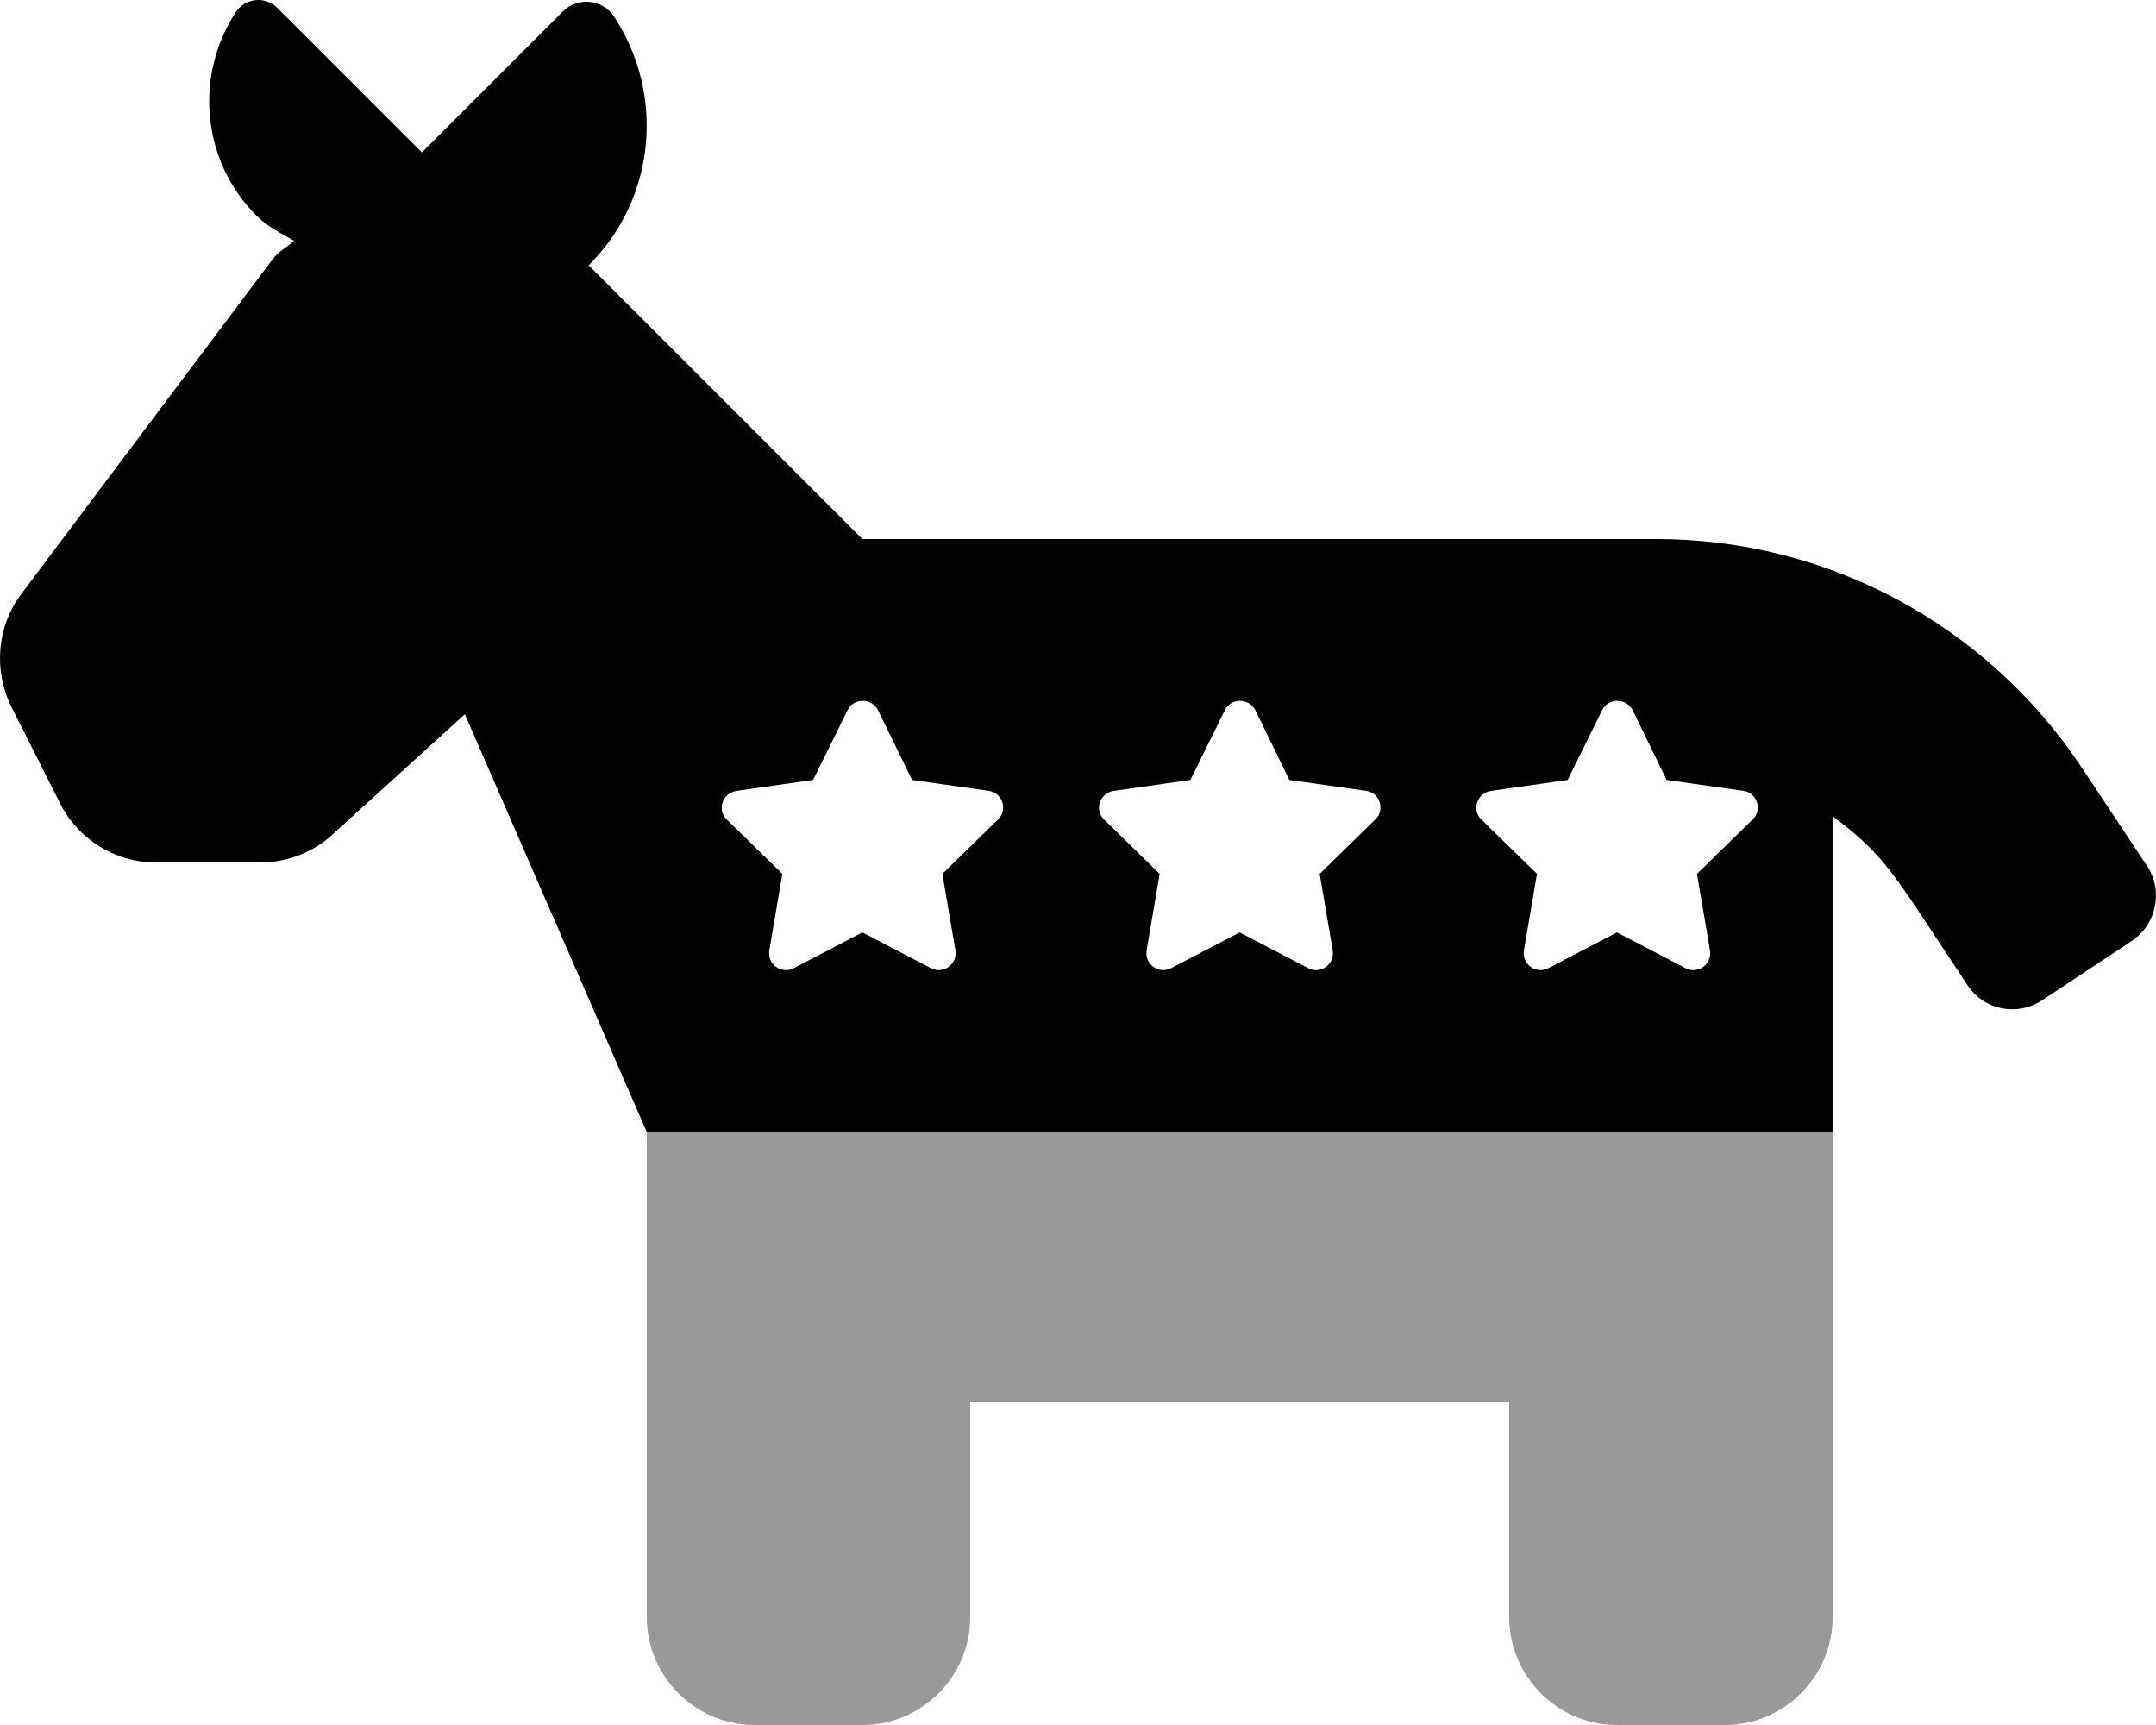 <svg xmlns="http://www.w3.org/2000/svg" viewBox="0 0 640 512"><!-- Font Awesome Pro 6.0.0-alpha2 by @fontawesome - https://fontawesome.com License - https://fontawesome.com/license (Commercial License) --><defs><style>.fa-secondary{opacity:.4}</style></defs><path d="M192 480C192 497.599 206.399 512 224 512H256.001C273.602 512 288.001 497.599 288.001 480V415.999H448.003V480C448.003 497.599 462.401 512 480.003 512H512.003C529.605 512 544.004 497.599 544.004 480V335.998H192V480Z" class="fa-secondary"/><path d="M637.242 256.872L617.742 227.497C589.492 185.247 542.366 159.996 491.616 159.996H255.988L174.737 78.746C194.863 58.745 197.363 27.745 182.237 4.87C178.862 -0.255 171.487 -1.005 167.112 3.37L125.237 45.245L82.361 2.37C78.736 -1.255 72.736 -0.63 69.986 3.62C57.736 22.245 59.736 47.62 76.111 63.995C79.361 67.246 83.361 69.246 87.361 71.496C85.236 73.246 82.736 74.621 80.986 76.871L6.361 176.247C-0.889 185.872 -2.014 198.872 3.361 209.747L17.736 238.247C23.111 249.122 34.236 255.997 46.236 255.997H77.236C85.736 255.997 93.862 252.622 99.862 246.622L137.987 211.997L191.988 335.998H543.991V242.247C560.242 254.372 562.242 259.747 584.117 292.498C588.992 299.873 598.867 301.748 606.242 296.873L632.867 279.248C640.242 274.248 642.242 264.247 637.242 256.872ZM296.239 243.247L279.739 259.372L283.614 282.123C284.239 286.248 279.989 289.248 276.363 287.373L255.988 276.748L235.613 287.373C231.988 289.248 227.738 286.248 228.363 282.123L232.238 259.372L215.738 243.247C212.738 240.372 214.488 235.372 218.613 234.747L241.363 231.497L251.613 210.747C253.363 207.122 258.738 207.122 260.613 210.747L270.738 231.497L293.614 234.747C297.614 235.372 299.239 240.372 296.239 243.247ZM408.24 243.247L391.74 259.372L395.615 282.123C396.24 286.248 391.99 289.248 388.365 287.373L367.989 276.748L347.614 287.373C343.989 289.248 339.739 286.248 340.364 282.123L344.239 259.372L327.739 243.247C324.739 240.372 326.489 235.372 330.614 234.747L353.364 231.497L363.614 210.747C365.364 207.122 370.74 207.122 372.615 210.747L382.74 231.497L405.615 234.747C409.615 235.372 411.24 240.372 408.24 243.247ZM520.241 243.247L503.741 259.372L507.616 282.123C508.241 286.248 503.991 289.248 500.366 287.373L479.991 276.748L459.615 287.373C455.99 289.248 451.74 286.248 452.365 282.123L456.24 259.372L439.74 243.247C436.74 240.372 438.49 235.372 442.615 234.747L465.366 231.497L475.616 210.747C477.366 207.122 482.741 207.122 484.616 210.747L494.741 231.497L517.616 234.747C521.616 235.372 523.241 240.372 520.241 243.247Z" class="fa-primary"/></svg>